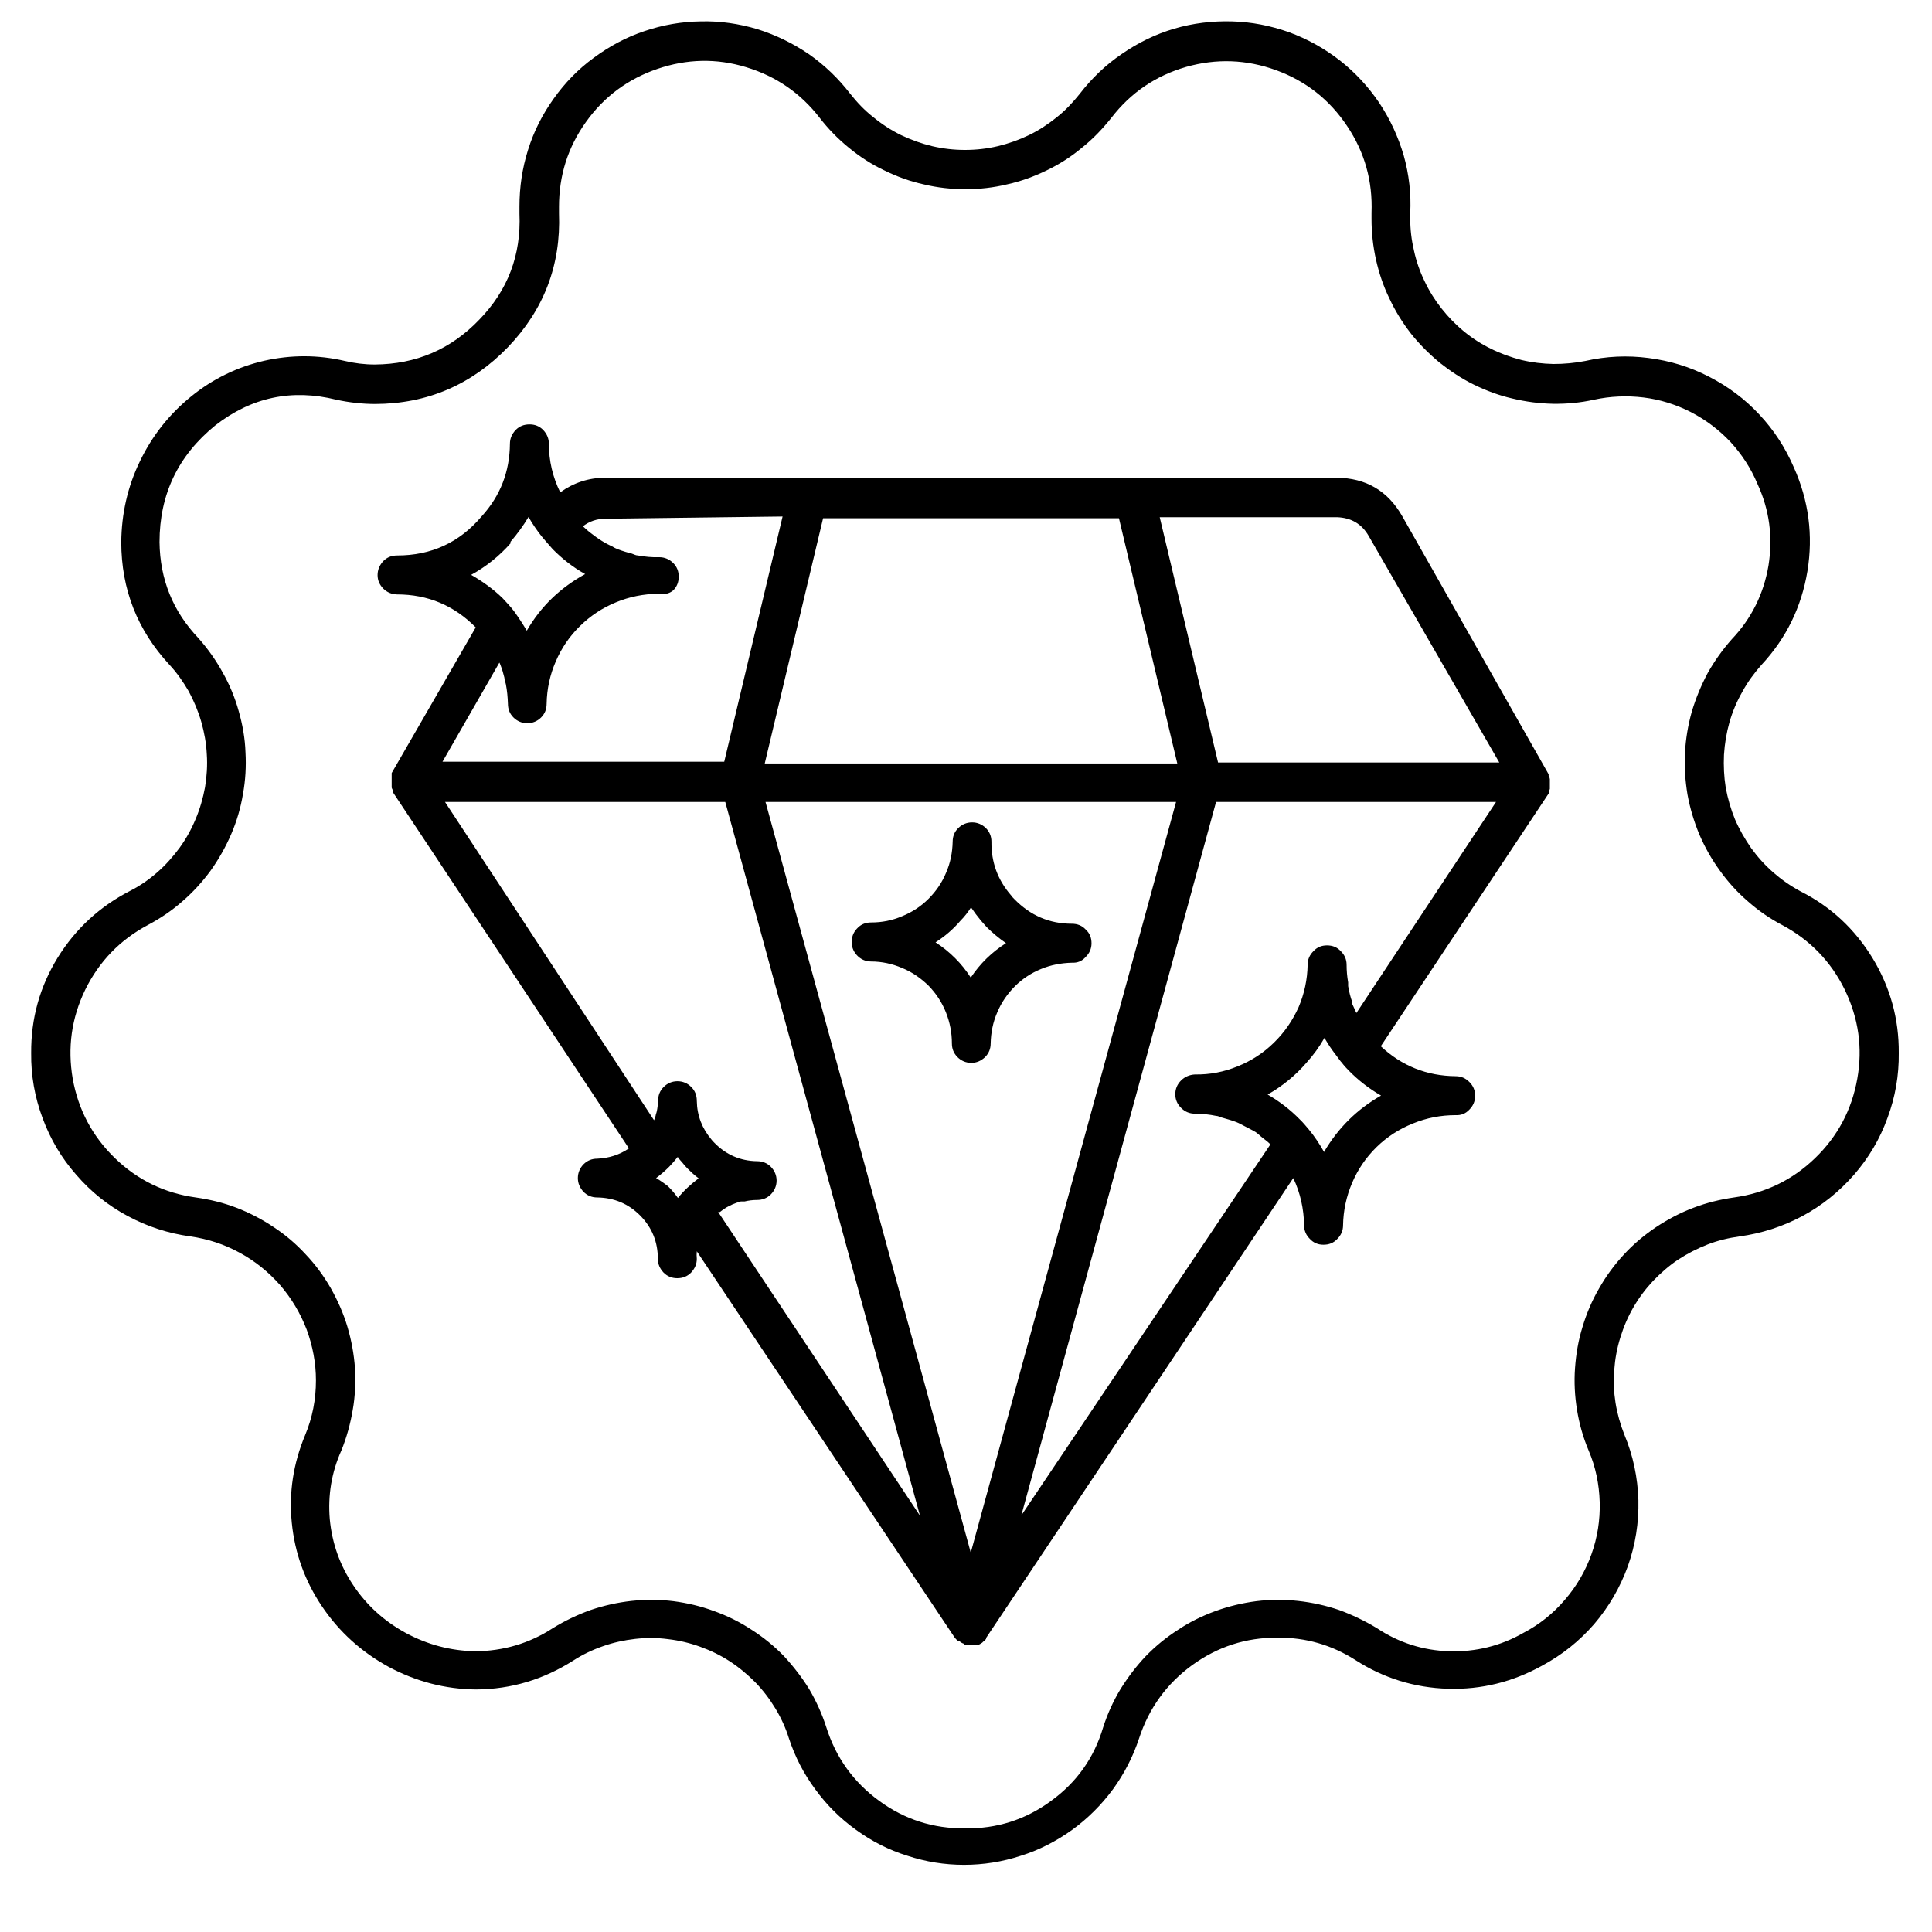 <svg version="1.0" preserveAspectRatio="xMidYMid meet" height="40" viewBox="0 0 30 30" zoomAndPan="magnify" width="40" xmlns:xlink="http://www.w3.org/1999/xlink" xmlns="http://www.w3.org/2000/svg"><defs><clipPath id="c49755a6be"><path clip-rule="nonzero" d="M 0.484 0 L 29.516 0 L 29.516 29 L 0.484 29 Z M 0.484 0"></path></clipPath></defs><g clip-path="url(#c49755a6be)"><path fill-rule="nonzero" fill-opacity="1" d="M 2.957 19.199 C 3.227 19.238 3.48 19.32 3.723 19.453 C 3.961 19.582 4.168 19.75 4.348 19.953 C 4.527 20.16 4.664 20.391 4.762 20.645 C 4.855 20.898 4.906 21.164 4.906 21.434 C 4.906 21.73 4.852 22.012 4.738 22.285 C 4.555 22.723 4.484 23.176 4.531 23.645 C 4.578 24.117 4.734 24.547 4.996 24.938 C 5.266 25.34 5.613 25.652 6.035 25.883 C 6.457 26.109 6.91 26.23 7.395 26.234 C 7.941 26.23 8.441 26.078 8.902 25.785 C 9.047 25.691 9.203 25.617 9.363 25.562 C 9.527 25.504 9.691 25.469 9.863 25.449 C 10.035 25.43 10.203 25.43 10.375 25.453 C 10.547 25.473 10.711 25.512 10.871 25.57 C 11.035 25.629 11.188 25.703 11.332 25.797 C 11.477 25.891 11.605 26 11.727 26.121 C 11.848 26.246 11.949 26.379 12.039 26.527 C 12.129 26.676 12.199 26.828 12.25 26.992 C 12.344 27.277 12.48 27.543 12.66 27.785 C 12.836 28.027 13.047 28.238 13.293 28.414 C 13.535 28.59 13.801 28.727 14.09 28.816 C 14.375 28.91 14.668 28.957 14.969 28.957 C 15.27 28.957 15.566 28.91 15.852 28.816 C 16.137 28.727 16.402 28.59 16.648 28.414 C 16.891 28.238 17.102 28.027 17.281 27.785 C 17.457 27.543 17.594 27.277 17.688 26.992 C 17.84 26.527 18.113 26.148 18.508 25.859 C 18.906 25.57 19.348 25.426 19.84 25.43 C 20.277 25.426 20.68 25.543 21.047 25.777 C 21.484 26.059 21.965 26.207 22.484 26.223 C 23.004 26.238 23.488 26.117 23.941 25.867 C 24.254 25.699 24.523 25.484 24.754 25.219 C 24.984 24.949 25.156 24.652 25.277 24.32 C 25.395 23.988 25.449 23.645 25.441 23.293 C 25.43 22.941 25.359 22.602 25.223 22.277 C 25.16 22.117 25.113 21.953 25.086 21.785 C 25.059 21.613 25.051 21.445 25.066 21.273 C 25.078 21.102 25.109 20.934 25.16 20.77 C 25.211 20.605 25.277 20.449 25.363 20.301 C 25.449 20.152 25.551 20.016 25.668 19.891 C 25.789 19.766 25.918 19.652 26.059 19.559 C 26.203 19.465 26.355 19.387 26.516 19.324 C 26.676 19.262 26.84 19.223 27.012 19.199 C 27.355 19.152 27.68 19.047 27.988 18.883 C 28.293 18.719 28.559 18.504 28.789 18.242 C 29.016 17.98 29.191 17.688 29.309 17.359 C 29.43 17.035 29.488 16.699 29.484 16.352 C 29.488 15.82 29.352 15.332 29.078 14.879 C 28.801 14.426 28.43 14.078 27.957 13.84 C 27.805 13.758 27.664 13.66 27.535 13.547 C 27.406 13.434 27.293 13.309 27.191 13.168 C 27.094 13.027 27.008 12.879 26.941 12.723 C 26.875 12.562 26.828 12.398 26.797 12.23 C 26.77 12.062 26.762 11.891 26.77 11.719 C 26.781 11.547 26.809 11.379 26.855 11.215 C 26.902 11.051 26.969 10.891 27.055 10.742 C 27.137 10.59 27.238 10.453 27.352 10.324 C 27.738 9.91 27.973 9.426 28.066 8.867 C 28.156 8.312 28.086 7.773 27.855 7.258 C 27.723 6.953 27.547 6.68 27.32 6.438 C 27.094 6.195 26.832 6 26.535 5.848 C 26.238 5.695 25.93 5.602 25.598 5.559 C 25.27 5.516 24.941 5.531 24.617 5.605 C 24.453 5.637 24.289 5.652 24.121 5.652 C 23.953 5.648 23.789 5.629 23.625 5.59 C 23.461 5.547 23.305 5.492 23.156 5.418 C 23.004 5.344 22.863 5.254 22.734 5.148 C 22.605 5.043 22.488 4.922 22.383 4.789 C 22.281 4.66 22.191 4.516 22.121 4.367 C 22.047 4.215 21.992 4.055 21.957 3.895 C 21.918 3.73 21.898 3.562 21.898 3.395 L 21.898 3.312 C 21.914 3.008 21.879 2.707 21.797 2.414 C 21.711 2.121 21.586 1.852 21.418 1.598 C 21.246 1.344 21.043 1.125 20.805 0.938 C 20.562 0.75 20.301 0.605 20.016 0.5 C 19.727 0.398 19.434 0.34 19.129 0.332 C 18.824 0.324 18.527 0.359 18.234 0.445 C 17.941 0.531 17.672 0.664 17.422 0.836 C 17.168 1.008 16.953 1.215 16.766 1.457 C 16.66 1.59 16.543 1.715 16.41 1.82 C 16.273 1.93 16.133 2.023 15.977 2.098 C 15.824 2.172 15.66 2.23 15.492 2.27 C 15.328 2.309 15.156 2.328 14.984 2.328 C 14.812 2.328 14.645 2.309 14.477 2.27 C 14.309 2.23 14.148 2.172 13.992 2.098 C 13.84 2.023 13.695 1.93 13.562 1.82 C 13.426 1.715 13.309 1.59 13.203 1.457 C 13.02 1.219 12.805 1.012 12.559 0.84 C 12.312 0.672 12.047 0.543 11.762 0.453 C 11.473 0.367 11.18 0.324 10.879 0.332 C 10.582 0.336 10.289 0.387 10.004 0.484 C 9.723 0.578 9.461 0.719 9.219 0.898 C 8.977 1.074 8.77 1.289 8.598 1.531 C 8.422 1.777 8.289 2.039 8.199 2.328 C 8.109 2.613 8.066 2.906 8.066 3.207 L 8.066 3.316 C 8.094 3.957 7.887 4.508 7.441 4.965 C 7 5.426 6.457 5.656 5.82 5.66 C 5.66 5.66 5.508 5.641 5.355 5.605 C 4.938 5.508 4.52 5.508 4.102 5.602 C 3.684 5.699 3.305 5.883 2.973 6.152 C 2.629 6.43 2.363 6.766 2.172 7.164 C 1.98 7.559 1.887 7.98 1.883 8.418 C 1.883 9.148 2.133 9.785 2.629 10.32 C 2.746 10.445 2.844 10.586 2.93 10.734 C 3.012 10.887 3.078 11.043 3.125 11.207 C 3.172 11.371 3.203 11.543 3.211 11.711 C 3.223 11.883 3.211 12.055 3.184 12.223 C 3.152 12.395 3.105 12.559 3.039 12.715 C 2.973 12.875 2.891 13.023 2.789 13.164 C 2.688 13.301 2.574 13.43 2.445 13.543 C 2.316 13.656 2.176 13.754 2.023 13.832 C 1.551 14.074 1.176 14.418 0.895 14.871 C 0.617 15.324 0.48 15.816 0.484 16.352 C 0.48 16.699 0.539 17.035 0.66 17.359 C 0.781 17.688 0.953 17.98 1.184 18.242 C 1.41 18.504 1.676 18.719 1.984 18.883 C 2.289 19.047 2.613 19.152 2.957 19.199 Z M 2.297 14.363 C 2.488 14.262 2.668 14.141 2.832 13.996 C 2.996 13.855 3.141 13.695 3.27 13.52 C 3.398 13.34 3.504 13.152 3.59 12.953 C 3.676 12.754 3.738 12.543 3.773 12.328 C 3.812 12.117 3.824 11.898 3.812 11.684 C 3.805 11.465 3.766 11.25 3.707 11.043 C 3.648 10.832 3.566 10.633 3.457 10.441 C 3.352 10.25 3.227 10.074 3.082 9.91 C 2.684 9.492 2.484 8.996 2.477 8.418 C 2.477 7.676 2.766 7.074 3.344 6.605 C 3.906 6.168 4.531 6.035 5.223 6.207 C 5.422 6.25 5.625 6.273 5.828 6.273 C 6.637 6.27 7.324 5.973 7.887 5.391 C 8.445 4.809 8.711 4.117 8.68 3.312 L 8.68 3.211 C 8.68 2.727 8.816 2.289 9.098 1.895 C 9.379 1.5 9.75 1.227 10.207 1.07 C 10.664 0.914 11.125 0.902 11.586 1.043 C 12.051 1.184 12.43 1.445 12.727 1.828 C 12.859 2 13.012 2.156 13.18 2.293 C 13.352 2.434 13.531 2.551 13.73 2.645 C 13.926 2.742 14.129 2.816 14.344 2.863 C 14.555 2.914 14.773 2.938 14.992 2.938 C 15.211 2.938 15.426 2.914 15.637 2.863 C 15.852 2.816 16.055 2.742 16.254 2.645 C 16.449 2.551 16.633 2.434 16.801 2.293 C 16.973 2.156 17.121 2 17.258 1.828 C 17.559 1.438 17.945 1.176 18.418 1.039 C 18.887 0.906 19.355 0.922 19.816 1.09 C 20.277 1.258 20.645 1.547 20.918 1.957 C 21.191 2.363 21.316 2.812 21.297 3.305 L 21.297 3.402 C 21.297 3.613 21.32 3.824 21.367 4.035 C 21.414 4.242 21.48 4.441 21.574 4.633 C 21.664 4.828 21.777 5.008 21.906 5.176 C 22.039 5.344 22.188 5.492 22.352 5.629 C 22.52 5.762 22.695 5.879 22.887 5.973 C 23.078 6.066 23.277 6.141 23.484 6.188 C 23.691 6.238 23.902 6.266 24.117 6.27 C 24.328 6.273 24.539 6.254 24.75 6.207 C 25.004 6.152 25.262 6.141 25.52 6.172 C 25.777 6.203 26.023 6.281 26.254 6.398 C 26.488 6.52 26.691 6.672 26.871 6.863 C 27.047 7.055 27.188 7.27 27.289 7.512 C 27.477 7.918 27.531 8.34 27.461 8.781 C 27.387 9.219 27.199 9.602 26.891 9.926 C 26.746 10.09 26.621 10.266 26.516 10.453 C 26.414 10.645 26.332 10.844 26.27 11.051 C 26.211 11.262 26.176 11.473 26.164 11.691 C 26.152 11.906 26.168 12.121 26.203 12.336 C 26.242 12.551 26.305 12.758 26.387 12.957 C 26.473 13.156 26.578 13.344 26.707 13.52 C 26.832 13.695 26.977 13.855 27.141 13.996 C 27.305 14.141 27.48 14.262 27.672 14.363 C 28.105 14.594 28.43 14.93 28.645 15.367 C 28.859 15.809 28.926 16.27 28.84 16.75 C 28.754 17.234 28.535 17.645 28.184 17.984 C 27.832 18.324 27.41 18.527 26.926 18.594 C 26.711 18.625 26.5 18.676 26.297 18.754 C 26.09 18.832 25.898 18.934 25.715 19.055 C 25.535 19.176 25.367 19.316 25.219 19.477 C 25.07 19.637 24.941 19.812 24.832 20.004 C 24.723 20.191 24.637 20.391 24.574 20.602 C 24.508 20.812 24.473 21.023 24.457 21.242 C 24.441 21.461 24.453 21.68 24.488 21.895 C 24.523 22.109 24.582 22.32 24.668 22.523 C 24.777 22.777 24.832 23.047 24.84 23.324 C 24.848 23.602 24.805 23.875 24.711 24.137 C 24.617 24.398 24.48 24.633 24.297 24.844 C 24.117 25.055 23.902 25.227 23.656 25.355 C 23.301 25.559 22.914 25.652 22.508 25.641 C 22.098 25.629 21.719 25.508 21.379 25.281 C 21.191 25.168 20.996 25.074 20.793 25 C 20.586 24.93 20.375 24.883 20.156 24.859 C 19.941 24.836 19.727 24.836 19.508 24.863 C 19.293 24.891 19.082 24.941 18.875 25.016 C 18.672 25.09 18.477 25.184 18.297 25.305 C 18.113 25.422 17.945 25.559 17.793 25.715 C 17.641 25.875 17.512 26.047 17.398 26.23 C 17.285 26.418 17.195 26.617 17.129 26.824 C 16.988 27.297 16.719 27.676 16.32 27.965 C 15.922 28.258 15.477 28.398 14.984 28.391 C 14.492 28.395 14.047 28.254 13.648 27.961 C 13.254 27.672 12.98 27.293 12.832 26.824 C 12.766 26.617 12.676 26.418 12.566 26.23 C 12.453 26.047 12.32 25.875 12.172 25.715 C 12.02 25.559 11.852 25.422 11.668 25.305 C 11.484 25.184 11.293 25.09 11.086 25.016 C 10.883 24.941 10.672 24.891 10.457 24.863 C 10.238 24.836 10.023 24.836 9.805 24.859 C 9.59 24.883 9.379 24.93 9.172 25 C 8.965 25.074 8.77 25.168 8.586 25.281 C 8.219 25.52 7.816 25.637 7.379 25.641 C 6.996 25.633 6.641 25.539 6.305 25.359 C 5.969 25.176 5.695 24.93 5.484 24.613 C 5.277 24.305 5.156 23.961 5.121 23.59 C 5.09 23.219 5.148 22.863 5.301 22.523 C 5.383 22.32 5.441 22.109 5.477 21.895 C 5.516 21.68 5.523 21.461 5.512 21.242 C 5.496 21.023 5.457 20.812 5.395 20.602 C 5.332 20.391 5.242 20.191 5.137 20.004 C 5.027 19.812 4.898 19.637 4.746 19.477 C 4.598 19.316 4.434 19.176 4.25 19.055 C 4.07 18.934 3.875 18.832 3.672 18.754 C 3.469 18.676 3.258 18.625 3.039 18.594 C 2.555 18.527 2.137 18.324 1.785 17.984 C 1.434 17.645 1.215 17.23 1.129 16.75 C 1.047 16.27 1.109 15.809 1.324 15.367 C 1.539 14.93 1.863 14.594 2.297 14.363 Z M 6.164 9.23 C 6.645 9.23 7.051 9.402 7.387 9.742 L 6.082 12.004 C 6.082 12.004 6.082 12.02 6.082 12.027 C 6.082 12.043 6.082 12.059 6.082 12.074 C 6.082 12.074 6.082 12.098 6.082 12.109 C 6.082 12.121 6.082 12.137 6.082 12.152 C 6.082 12.164 6.082 12.176 6.082 12.191 C 6.082 12.203 6.082 12.215 6.082 12.23 C 6.086 12.242 6.09 12.254 6.098 12.266 C 6.098 12.277 6.098 12.285 6.098 12.297 L 9.766 17.832 C 9.617 17.934 9.453 17.984 9.273 17.992 C 9.191 17.992 9.121 18.02 9.062 18.078 C 9.004 18.137 8.973 18.211 8.973 18.293 C 8.973 18.375 9.004 18.445 9.062 18.508 C 9.121 18.566 9.191 18.594 9.273 18.594 C 9.535 18.598 9.758 18.691 9.941 18.875 C 10.125 19.062 10.215 19.285 10.215 19.547 C 10.215 19.629 10.246 19.699 10.305 19.762 C 10.363 19.82 10.434 19.848 10.516 19.848 C 10.602 19.848 10.672 19.82 10.73 19.762 C 10.789 19.699 10.82 19.629 10.82 19.547 C 10.816 19.508 10.816 19.469 10.82 19.43 L 14.82 25.422 C 14.84 25.449 14.859 25.469 14.887 25.488 L 14.902 25.488 C 14.922 25.504 14.941 25.516 14.965 25.523 L 14.984 25.543 C 15.016 25.547 15.047 25.547 15.074 25.543 C 15.105 25.547 15.133 25.547 15.16 25.543 L 15.188 25.543 C 15.207 25.535 15.223 25.527 15.238 25.516 C 15.246 25.512 15.258 25.504 15.262 25.496 C 15.281 25.484 15.297 25.469 15.312 25.449 L 15.312 25.434 L 20.082 18.293 C 20.191 18.523 20.246 18.77 20.25 19.027 C 20.25 19.109 20.281 19.18 20.34 19.238 C 20.398 19.301 20.469 19.328 20.551 19.328 C 20.637 19.328 20.707 19.301 20.766 19.238 C 20.824 19.18 20.855 19.109 20.855 19.027 C 20.859 18.797 20.906 18.578 20.996 18.367 C 21.086 18.156 21.211 17.973 21.375 17.812 C 21.539 17.652 21.727 17.531 21.941 17.445 C 22.152 17.359 22.371 17.316 22.602 17.316 C 22.688 17.32 22.758 17.293 22.816 17.23 C 22.875 17.172 22.906 17.098 22.906 17.016 C 22.906 16.93 22.875 16.859 22.816 16.801 C 22.758 16.742 22.688 16.711 22.605 16.711 C 22.156 16.707 21.766 16.551 21.441 16.246 L 24.051 12.316 C 24.051 12.316 24.051 12.297 24.051 12.285 C 24.059 12.273 24.062 12.262 24.066 12.25 C 24.066 12.234 24.066 12.223 24.066 12.207 C 24.066 12.195 24.066 12.188 24.066 12.176 C 24.066 12.16 24.066 12.145 24.066 12.129 C 24.066 12.113 24.066 12.105 24.066 12.098 C 24.062 12.078 24.059 12.062 24.047 12.047 C 24.047 12.039 24.047 12.031 24.047 12.023 L 21.777 8.02 C 21.551 7.621 21.211 7.422 20.754 7.418 L 9.398 7.418 C 9.141 7.418 8.906 7.496 8.699 7.645 C 8.582 7.406 8.523 7.156 8.523 6.891 C 8.523 6.809 8.492 6.738 8.434 6.676 C 8.375 6.617 8.305 6.59 8.223 6.59 C 8.137 6.59 8.066 6.617 8.008 6.676 C 7.949 6.738 7.918 6.809 7.918 6.891 C 7.914 7.324 7.77 7.699 7.477 8.02 C 7.133 8.426 6.695 8.625 6.168 8.625 C 6.082 8.625 6.012 8.652 5.953 8.711 C 5.895 8.773 5.863 8.848 5.863 8.93 C 5.863 9.012 5.895 9.082 5.953 9.141 C 6.012 9.199 6.082 9.227 6.164 9.23 Z M 17.375 8.047 L 18.281 11.855 L 11.875 11.855 L 12.781 8.047 Z M 11.887 12.453 L 18.262 12.453 L 15.074 24.109 Z M 11.262 12.453 L 14.285 23.535 L 11.152 18.82 L 11.18 18.82 C 11.223 18.785 11.266 18.754 11.316 18.73 C 11.336 18.719 11.352 18.711 11.371 18.703 C 11.414 18.684 11.461 18.668 11.504 18.656 L 11.562 18.656 C 11.625 18.641 11.691 18.633 11.754 18.633 C 11.84 18.633 11.91 18.605 11.969 18.547 C 12.027 18.488 12.059 18.414 12.059 18.332 C 12.059 18.25 12.027 18.176 11.969 18.117 C 11.91 18.059 11.84 18.031 11.754 18.031 C 11.496 18.027 11.273 17.93 11.094 17.746 C 11.078 17.73 11.062 17.715 11.051 17.699 C 10.902 17.523 10.824 17.324 10.82 17.094 C 10.82 17.008 10.793 16.938 10.734 16.879 C 10.676 16.82 10.602 16.789 10.52 16.789 C 10.438 16.789 10.363 16.82 10.305 16.879 C 10.246 16.938 10.219 17.008 10.219 17.094 C 10.215 17.148 10.211 17.199 10.199 17.254 C 10.195 17.27 10.191 17.289 10.184 17.305 C 10.18 17.336 10.168 17.367 10.156 17.395 L 6.91 12.453 Z M 10.188 18.293 C 10.262 18.238 10.328 18.18 10.391 18.117 L 10.438 18.066 C 10.469 18.031 10.496 18 10.523 17.965 C 10.543 17.992 10.566 18.023 10.594 18.051 C 10.621 18.086 10.648 18.117 10.676 18.145 C 10.73 18.199 10.785 18.25 10.848 18.297 C 10.73 18.387 10.621 18.484 10.527 18.602 C 10.48 18.535 10.43 18.477 10.375 18.422 C 10.316 18.375 10.254 18.332 10.188 18.293 Z M 20.562 17.891 C 20.492 17.766 20.414 17.648 20.324 17.539 C 20.277 17.484 20.234 17.43 20.184 17.383 C 20.035 17.23 19.867 17.102 19.684 16.996 C 19.91 16.867 20.113 16.703 20.285 16.504 C 20.395 16.383 20.488 16.254 20.566 16.117 C 20.605 16.18 20.641 16.242 20.684 16.301 C 20.727 16.363 20.711 16.336 20.727 16.359 L 20.809 16.469 C 20.816 16.48 20.824 16.488 20.832 16.496 C 20.867 16.543 20.906 16.586 20.945 16.625 C 21.094 16.777 21.262 16.906 21.445 17.012 C 21.074 17.223 20.781 17.512 20.562 17.883 Z M 21.062 15.73 C 21.043 15.684 21.02 15.641 21 15.594 L 21 15.566 C 20.969 15.484 20.949 15.398 20.934 15.312 L 20.934 15.254 C 20.918 15.164 20.91 15.074 20.91 14.98 C 20.91 14.898 20.879 14.828 20.82 14.77 C 20.762 14.707 20.691 14.68 20.605 14.68 C 20.523 14.68 20.453 14.707 20.395 14.77 C 20.336 14.828 20.305 14.898 20.305 14.98 C 20.301 15.211 20.254 15.43 20.164 15.641 C 20.07 15.848 19.945 16.031 19.781 16.191 C 19.617 16.352 19.43 16.473 19.215 16.559 C 19.004 16.645 18.785 16.688 18.555 16.684 C 18.473 16.688 18.398 16.719 18.34 16.777 C 18.281 16.836 18.25 16.906 18.25 16.992 C 18.25 17.074 18.281 17.145 18.34 17.203 C 18.398 17.262 18.469 17.293 18.555 17.293 C 18.664 17.293 18.777 17.305 18.887 17.328 C 18.922 17.328 18.953 17.352 18.992 17.359 C 19.062 17.379 19.133 17.398 19.203 17.426 C 19.242 17.441 19.281 17.465 19.32 17.484 C 19.379 17.516 19.438 17.543 19.496 17.578 C 19.551 17.617 19.57 17.641 19.605 17.668 C 19.648 17.699 19.691 17.734 19.727 17.77 L 15.859 23.531 L 18.883 12.453 L 23.23 12.453 Z M 21.254 8.324 L 23.281 11.84 L 18.914 11.84 L 18.008 8.031 L 20.762 8.031 C 20.98 8.039 21.145 8.133 21.254 8.324 Z M 12.152 8.02 L 11.246 11.828 L 6.871 11.828 L 7.754 10.289 C 7.762 10.301 7.766 10.312 7.77 10.324 C 7.797 10.391 7.816 10.457 7.832 10.523 C 7.832 10.559 7.848 10.59 7.855 10.625 C 7.875 10.727 7.883 10.824 7.887 10.926 C 7.887 11.012 7.914 11.082 7.973 11.141 C 8.031 11.199 8.105 11.23 8.188 11.23 C 8.27 11.23 8.344 11.199 8.402 11.141 C 8.461 11.082 8.488 11.012 8.488 10.926 C 8.492 10.699 8.539 10.48 8.629 10.273 C 8.719 10.062 8.844 9.879 9.008 9.719 C 9.168 9.562 9.355 9.438 9.566 9.352 C 9.773 9.266 9.992 9.223 10.223 9.219 L 10.238 9.219 C 10.316 9.234 10.391 9.219 10.453 9.168 C 10.512 9.109 10.539 9.039 10.539 8.953 C 10.539 8.871 10.512 8.801 10.453 8.742 C 10.395 8.684 10.32 8.652 10.238 8.652 C 10.129 8.656 10.016 8.645 9.906 8.625 C 9.871 8.625 9.84 8.605 9.805 8.594 C 9.766 8.586 9.66 8.555 9.59 8.527 C 9.52 8.5 9.516 8.484 9.473 8.469 C 9.414 8.441 9.352 8.406 9.297 8.367 C 9.258 8.344 9.223 8.312 9.184 8.285 C 9.145 8.258 9.094 8.211 9.051 8.172 C 9.152 8.094 9.27 8.055 9.398 8.055 Z M 7.926 8.414 C 8.031 8.293 8.125 8.164 8.207 8.027 C 8.266 8.133 8.336 8.234 8.41 8.328 L 8.473 8.402 L 8.582 8.527 C 8.734 8.68 8.898 8.809 9.086 8.914 C 8.703 9.125 8.398 9.414 8.18 9.793 C 8.117 9.688 8.051 9.586 7.98 9.488 C 7.926 9.418 7.863 9.352 7.801 9.285 C 7.656 9.145 7.492 9.027 7.316 8.926 C 7.551 8.797 7.754 8.633 7.93 8.434 Z M 16.645 14.344 C 16.293 14.344 16 14.215 15.754 13.965 C 15.734 13.945 15.715 13.926 15.699 13.902 C 15.492 13.664 15.391 13.387 15.395 13.07 C 15.395 12.988 15.367 12.918 15.309 12.859 C 15.25 12.801 15.176 12.77 15.094 12.77 C 15.012 12.77 14.938 12.801 14.879 12.859 C 14.82 12.918 14.793 12.988 14.793 13.07 C 14.789 13.238 14.758 13.398 14.691 13.551 C 14.629 13.703 14.535 13.84 14.418 13.957 C 14.301 14.074 14.164 14.164 14.008 14.227 C 13.855 14.293 13.695 14.324 13.527 14.324 C 13.449 14.324 13.379 14.348 13.324 14.402 C 13.266 14.457 13.23 14.523 13.227 14.605 C 13.219 14.691 13.246 14.766 13.305 14.832 C 13.363 14.895 13.438 14.93 13.527 14.93 C 13.691 14.93 13.855 14.965 14.008 15.031 C 14.164 15.094 14.297 15.188 14.418 15.305 C 14.535 15.426 14.625 15.562 14.688 15.719 C 14.75 15.875 14.781 16.035 14.781 16.203 C 14.781 16.285 14.809 16.355 14.867 16.414 C 14.926 16.473 15 16.504 15.082 16.504 C 15.164 16.504 15.234 16.473 15.297 16.414 C 15.355 16.355 15.383 16.285 15.383 16.203 C 15.387 16.035 15.418 15.875 15.484 15.723 C 15.547 15.57 15.641 15.434 15.758 15.316 C 15.875 15.199 16.012 15.109 16.164 15.047 C 16.316 14.984 16.477 14.953 16.645 14.949 C 16.73 14.953 16.801 14.926 16.859 14.859 C 16.918 14.801 16.949 14.73 16.949 14.648 C 16.949 14.562 16.922 14.492 16.859 14.434 C 16.801 14.371 16.727 14.344 16.645 14.344 Z M 15.074 15.18 C 15.004 15.07 14.922 14.969 14.832 14.879 C 14.738 14.785 14.637 14.703 14.527 14.633 C 14.672 14.539 14.801 14.43 14.914 14.297 C 14.977 14.234 15.031 14.164 15.078 14.09 C 15.125 14.16 15.176 14.227 15.23 14.293 L 15.32 14.395 C 15.414 14.488 15.512 14.57 15.621 14.645 C 15.402 14.785 15.219 14.961 15.074 15.18 Z M 15.074 15.18" fill="#000000"></path></g></svg>
